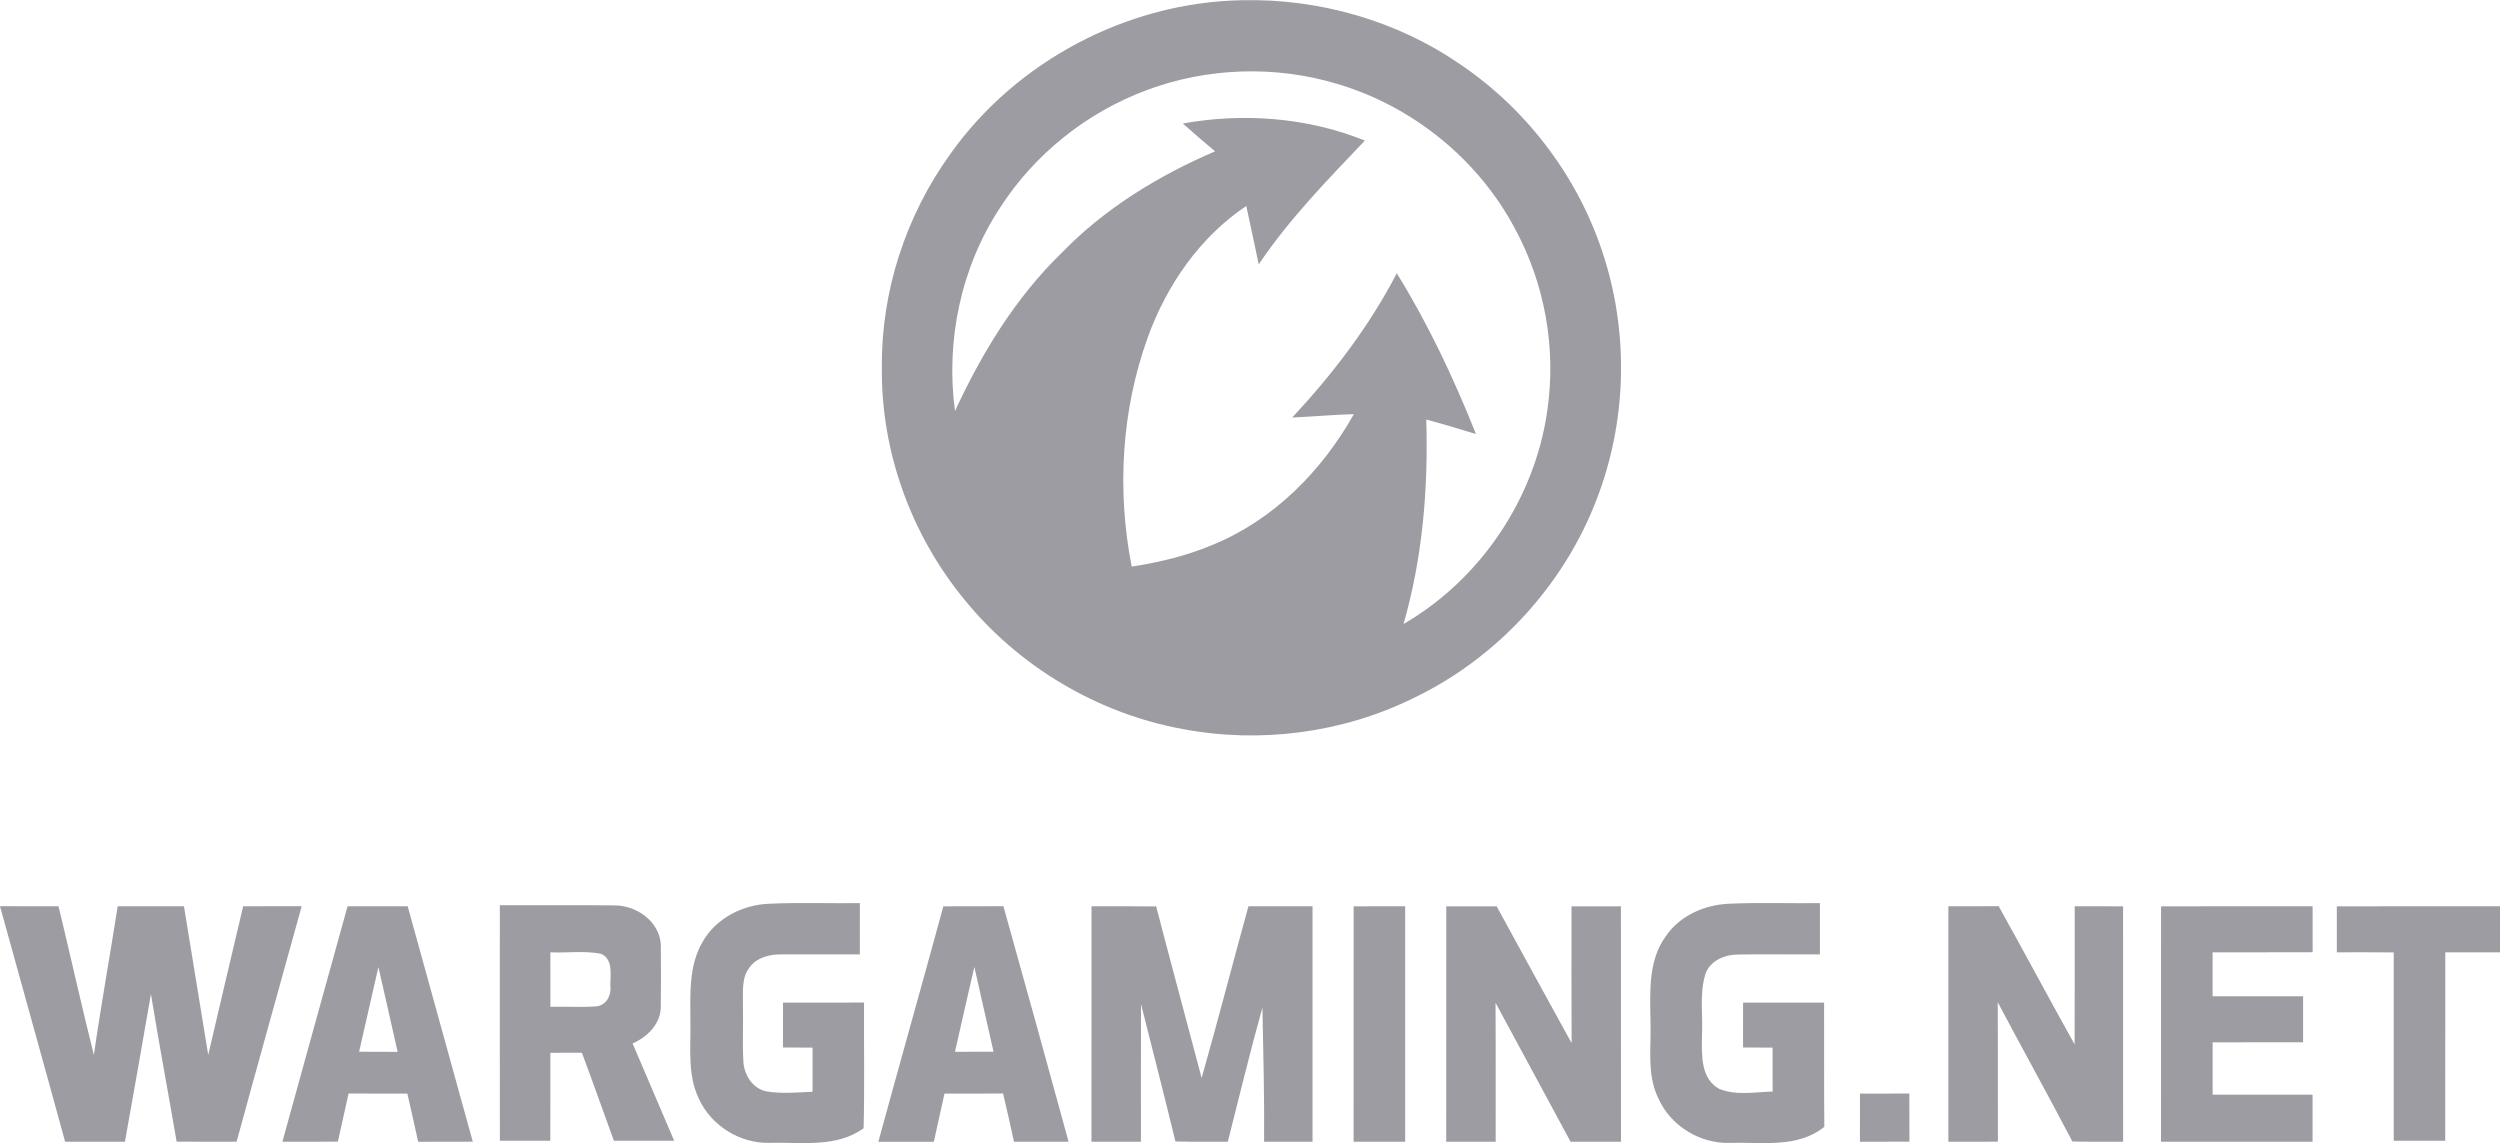 <svg width="164" height="75" viewBox="0 0 164 75" fill="none" xmlns="http://www.w3.org/2000/svg">
<g clip-path="url(#clip0_5074_8517)">
<path d="M81.492 0.014C86.552 -0.098 91.657 1.36 95.819 4.238C100.27 7.256 103.651 11.798 105.241 16.914C106.858 22.041 106.689 27.707 104.753 32.724C102.601 38.384 98.209 43.166 92.728 45.794C88.076 48.087 82.668 48.79 77.574 47.824C71.997 46.801 66.834 43.729 63.276 39.346C59.768 35.092 57.78 29.602 57.851 24.096C57.798 19.107 59.431 14.133 62.353 10.085C66.683 3.99 73.986 0.143 81.492 0.014ZM75.243 5.905C71.315 7.36 67.873 10.099 65.614 13.611C63.04 17.514 62.026 22.349 62.648 26.963C64.41 23.155 66.635 19.496 69.677 16.558C72.492 13.658 76.006 11.516 79.71 9.928C78.997 9.324 78.287 8.72 77.591 8.102C81.568 7.385 85.776 7.703 89.535 9.22C87.083 11.809 84.563 14.371 82.574 17.343C82.295 16.068 82.038 14.786 81.757 13.512C78.699 15.555 76.533 18.717 75.293 22.132C73.566 26.922 73.26 32.184 74.24 37.168C76.064 36.888 77.876 36.454 79.575 35.73C83.572 34.09 86.727 30.882 88.812 27.169C87.464 27.205 86.118 27.331 84.77 27.389C87.433 24.53 89.831 21.397 91.629 17.926C93.695 21.268 95.372 24.83 96.825 28.474C95.743 28.142 94.656 27.815 93.563 27.521C93.701 32.034 93.322 36.578 92.073 40.934C97.145 37.992 100.712 32.665 101.51 26.884C102.095 22.836 101.338 18.607 99.386 15.009C96.98 10.459 92.67 6.965 87.718 5.502C83.66 4.279 79.21 4.427 75.243 5.905ZM46.095 61.777C46.965 60.242 48.712 59.352 50.452 59.286C52.435 59.193 54.421 59.27 56.408 59.245C56.408 60.366 56.408 61.486 56.405 62.61C54.7 62.612 52.993 62.604 51.286 62.607C50.507 62.598 49.648 62.801 49.167 63.463C48.643 64.139 48.747 65.042 48.736 65.844C48.769 67.116 48.692 68.387 48.767 69.659C48.822 70.513 49.358 71.392 50.247 71.587C51.253 71.77 52.285 71.661 53.303 71.617C53.299 70.653 53.299 69.689 53.303 68.725C52.656 68.72 52.01 68.718 51.363 68.715C51.366 67.735 51.366 66.751 51.366 65.77C53.139 65.768 54.91 65.768 56.681 65.768C56.666 68.516 56.722 71.266 56.653 74.012C54.846 75.324 52.539 74.907 50.454 74.971C48.518 75.012 46.642 73.828 45.844 72.073C45.07 70.475 45.331 68.662 45.289 66.948C45.283 65.207 45.176 63.337 46.095 61.777ZM109.256 61.445C110.167 60.082 111.803 59.355 113.418 59.284C115.404 59.193 117.396 59.27 119.388 59.245C119.388 60.366 119.388 61.486 119.385 62.609C117.587 62.62 115.788 62.587 113.99 62.617C113.12 62.626 112.145 63.04 111.866 63.927C111.471 65.257 111.725 66.663 111.648 68.03C111.634 69.214 111.565 70.762 112.775 71.427C113.877 71.883 115.123 71.639 116.286 71.603C116.278 70.642 116.28 69.684 116.283 68.725C115.637 68.72 114.99 68.717 114.343 68.715C114.346 67.735 114.346 66.751 114.346 65.77C116.12 65.768 117.89 65.768 119.661 65.77C119.672 68.487 119.65 71.202 119.675 73.921C117.907 75.344 115.556 74.907 113.462 74.973C111.512 75.031 109.603 73.855 108.805 72.087C107.999 70.485 108.339 68.657 108.27 66.94C108.248 65.081 108.112 63.04 109.256 61.445ZM0 59.448C1.279 59.454 2.558 59.451 3.839 59.451C4.627 62.7 5.344 65.965 6.159 69.208C6.623 65.948 7.214 62.707 7.72 59.453C9.17 59.447 10.618 59.45 12.068 59.453C12.595 62.702 13.129 65.953 13.659 69.202C14.416 65.951 15.184 62.699 15.952 59.45C17.231 59.45 18.513 59.453 19.791 59.447C18.371 64.596 16.927 69.74 15.521 74.895C14.209 74.898 12.899 74.901 11.587 74.892C11.032 71.665 10.427 68.444 9.902 65.211C9.346 68.444 8.772 71.671 8.195 74.898H4.272C2.865 69.744 1.42 64.6 0 59.448ZM18.524 74.899C19.941 69.746 21.378 64.6 22.8 59.451H26.744C28.161 64.603 29.601 69.746 31.015 74.895C29.822 74.899 28.628 74.895 27.432 74.901C27.194 73.847 26.971 72.792 26.722 71.74C25.438 71.737 24.153 71.74 22.866 71.737C22.634 72.789 22.393 73.838 22.164 74.89C20.952 74.904 19.737 74.899 18.524 74.899ZM23.557 68.994C24.4 68.991 25.243 68.994 26.085 69.002C25.673 67.143 25.239 65.292 24.823 63.438C24.4 65.29 23.974 67.14 23.557 68.994ZM32.789 59.382C35.278 59.39 37.764 59.363 40.253 59.393C41.728 59.365 43.264 60.428 43.35 61.969C43.364 63.348 43.364 64.727 43.347 66.105C43.314 67.198 42.446 68.034 41.499 68.453C42.405 70.579 43.317 72.702 44.225 74.83H40.27C39.563 72.908 38.895 70.972 38.17 69.058C37.48 69.061 36.792 69.063 36.104 69.063C36.102 70.986 36.11 72.911 36.099 74.833C34.997 74.828 33.894 74.828 32.792 74.833C32.783 69.681 32.789 64.531 32.789 59.382ZM36.104 62.472C36.104 63.664 36.101 64.853 36.107 66.045C37.106 66.02 38.106 66.089 39.104 66.018C39.739 65.968 40.11 65.328 40.041 64.738C40.018 64.012 40.267 62.909 39.414 62.566C38.328 62.354 37.206 62.524 36.104 62.472ZM61.885 59.454C63.197 59.448 64.509 59.457 65.824 59.446C67.26 64.592 68.692 69.741 70.1 74.899H66.517C66.282 73.841 66.058 72.784 65.802 71.733C64.522 71.746 63.24 71.741 61.959 71.739C61.732 72.793 61.483 73.842 61.26 74.9H57.619C59.026 69.746 60.479 64.606 61.885 59.454ZM62.647 68.997C63.49 68.994 64.335 68.994 65.177 68.994C64.763 67.137 64.326 65.287 63.917 63.431C63.484 65.284 63.07 67.14 62.647 68.997ZM71.603 59.451C73.016 59.454 74.431 59.443 75.845 59.462C76.82 63.219 77.839 66.964 78.828 70.718C79.89 66.973 80.861 63.205 81.897 59.453C83.298 59.45 84.698 59.45 86.102 59.45V74.898H82.925C82.95 71.962 82.87 69.029 82.815 66.096C82 69.012 81.292 71.962 80.544 74.898C79.398 74.895 78.251 74.912 77.108 74.879C76.379 71.869 75.605 68.87 74.851 65.868C74.837 68.878 74.848 71.885 74.845 74.898H71.599C71.6 69.749 71.597 64.6 71.603 59.451ZM88.798 59.454C89.922 59.451 91.049 59.451 92.179 59.451V74.899H88.795C88.796 69.749 88.796 64.6 88.798 59.454ZM94.875 59.454C95.977 59.451 97.079 59.448 98.181 59.454C99.82 62.447 101.446 65.444 103.098 68.428C103.079 65.435 103.092 62.445 103.092 59.454C104.172 59.451 105.252 59.451 106.332 59.454C106.335 64.6 106.335 69.749 106.335 74.896C105.23 74.899 104.128 74.899 103.029 74.896C101.379 71.861 99.758 68.813 98.106 65.781C98.128 68.821 98.112 71.858 98.117 74.899H94.872C94.873 69.749 94.873 64.6 94.875 59.454ZM127.813 59.451C128.913 59.451 130.015 59.454 131.114 59.448C132.794 62.461 134.415 65.503 136.095 68.516C136.109 65.493 136.095 62.472 136.1 59.451C137.158 59.451 138.216 59.451 139.274 59.454C139.277 64.6 139.277 69.749 139.277 74.899C138.166 74.895 137.056 74.909 135.948 74.881C134.346 71.82 132.667 68.799 131.051 65.745C131.07 68.793 131.051 71.844 131.062 74.895C129.979 74.901 128.896 74.898 127.813 74.898C127.813 69.749 127.811 64.6 127.813 59.451ZM141.765 59.454C145.077 59.451 148.392 59.451 151.707 59.451C151.704 60.456 151.704 61.461 151.71 62.466C149.522 62.479 147.334 62.466 145.147 62.472C145.144 63.433 145.144 64.394 145.147 65.355H151.083C151.086 66.361 151.086 67.368 151.083 68.373C149.105 68.376 147.127 68.376 145.149 68.376C145.144 69.518 145.144 70.664 145.149 71.809H151.704C151.707 72.839 151.707 73.868 151.704 74.899H141.762C141.763 69.749 141.76 64.6 141.765 59.454ZM153.296 59.454C156.865 59.448 160.431 59.454 164 59.451V62.472H160.412C160.406 66.591 160.412 70.71 160.406 74.83H157.028C157.025 70.713 157.022 66.596 157.028 62.479C155.785 62.468 154.539 62.468 153.296 62.472V59.454ZM122.013 71.74C123.092 71.74 124.172 71.74 125.252 71.737C125.258 72.789 125.258 73.841 125.26 74.893C124.178 74.901 123.095 74.899 122.012 74.899C122.013 73.844 122.01 72.792 122.013 71.74Z" fill="#9D9CA3"/>
</g>
<defs>
<clipPath id="clip0_5074_8517">
<rect width="164" height="75" fill="white"/>
</clipPath>
</defs>
</svg>

